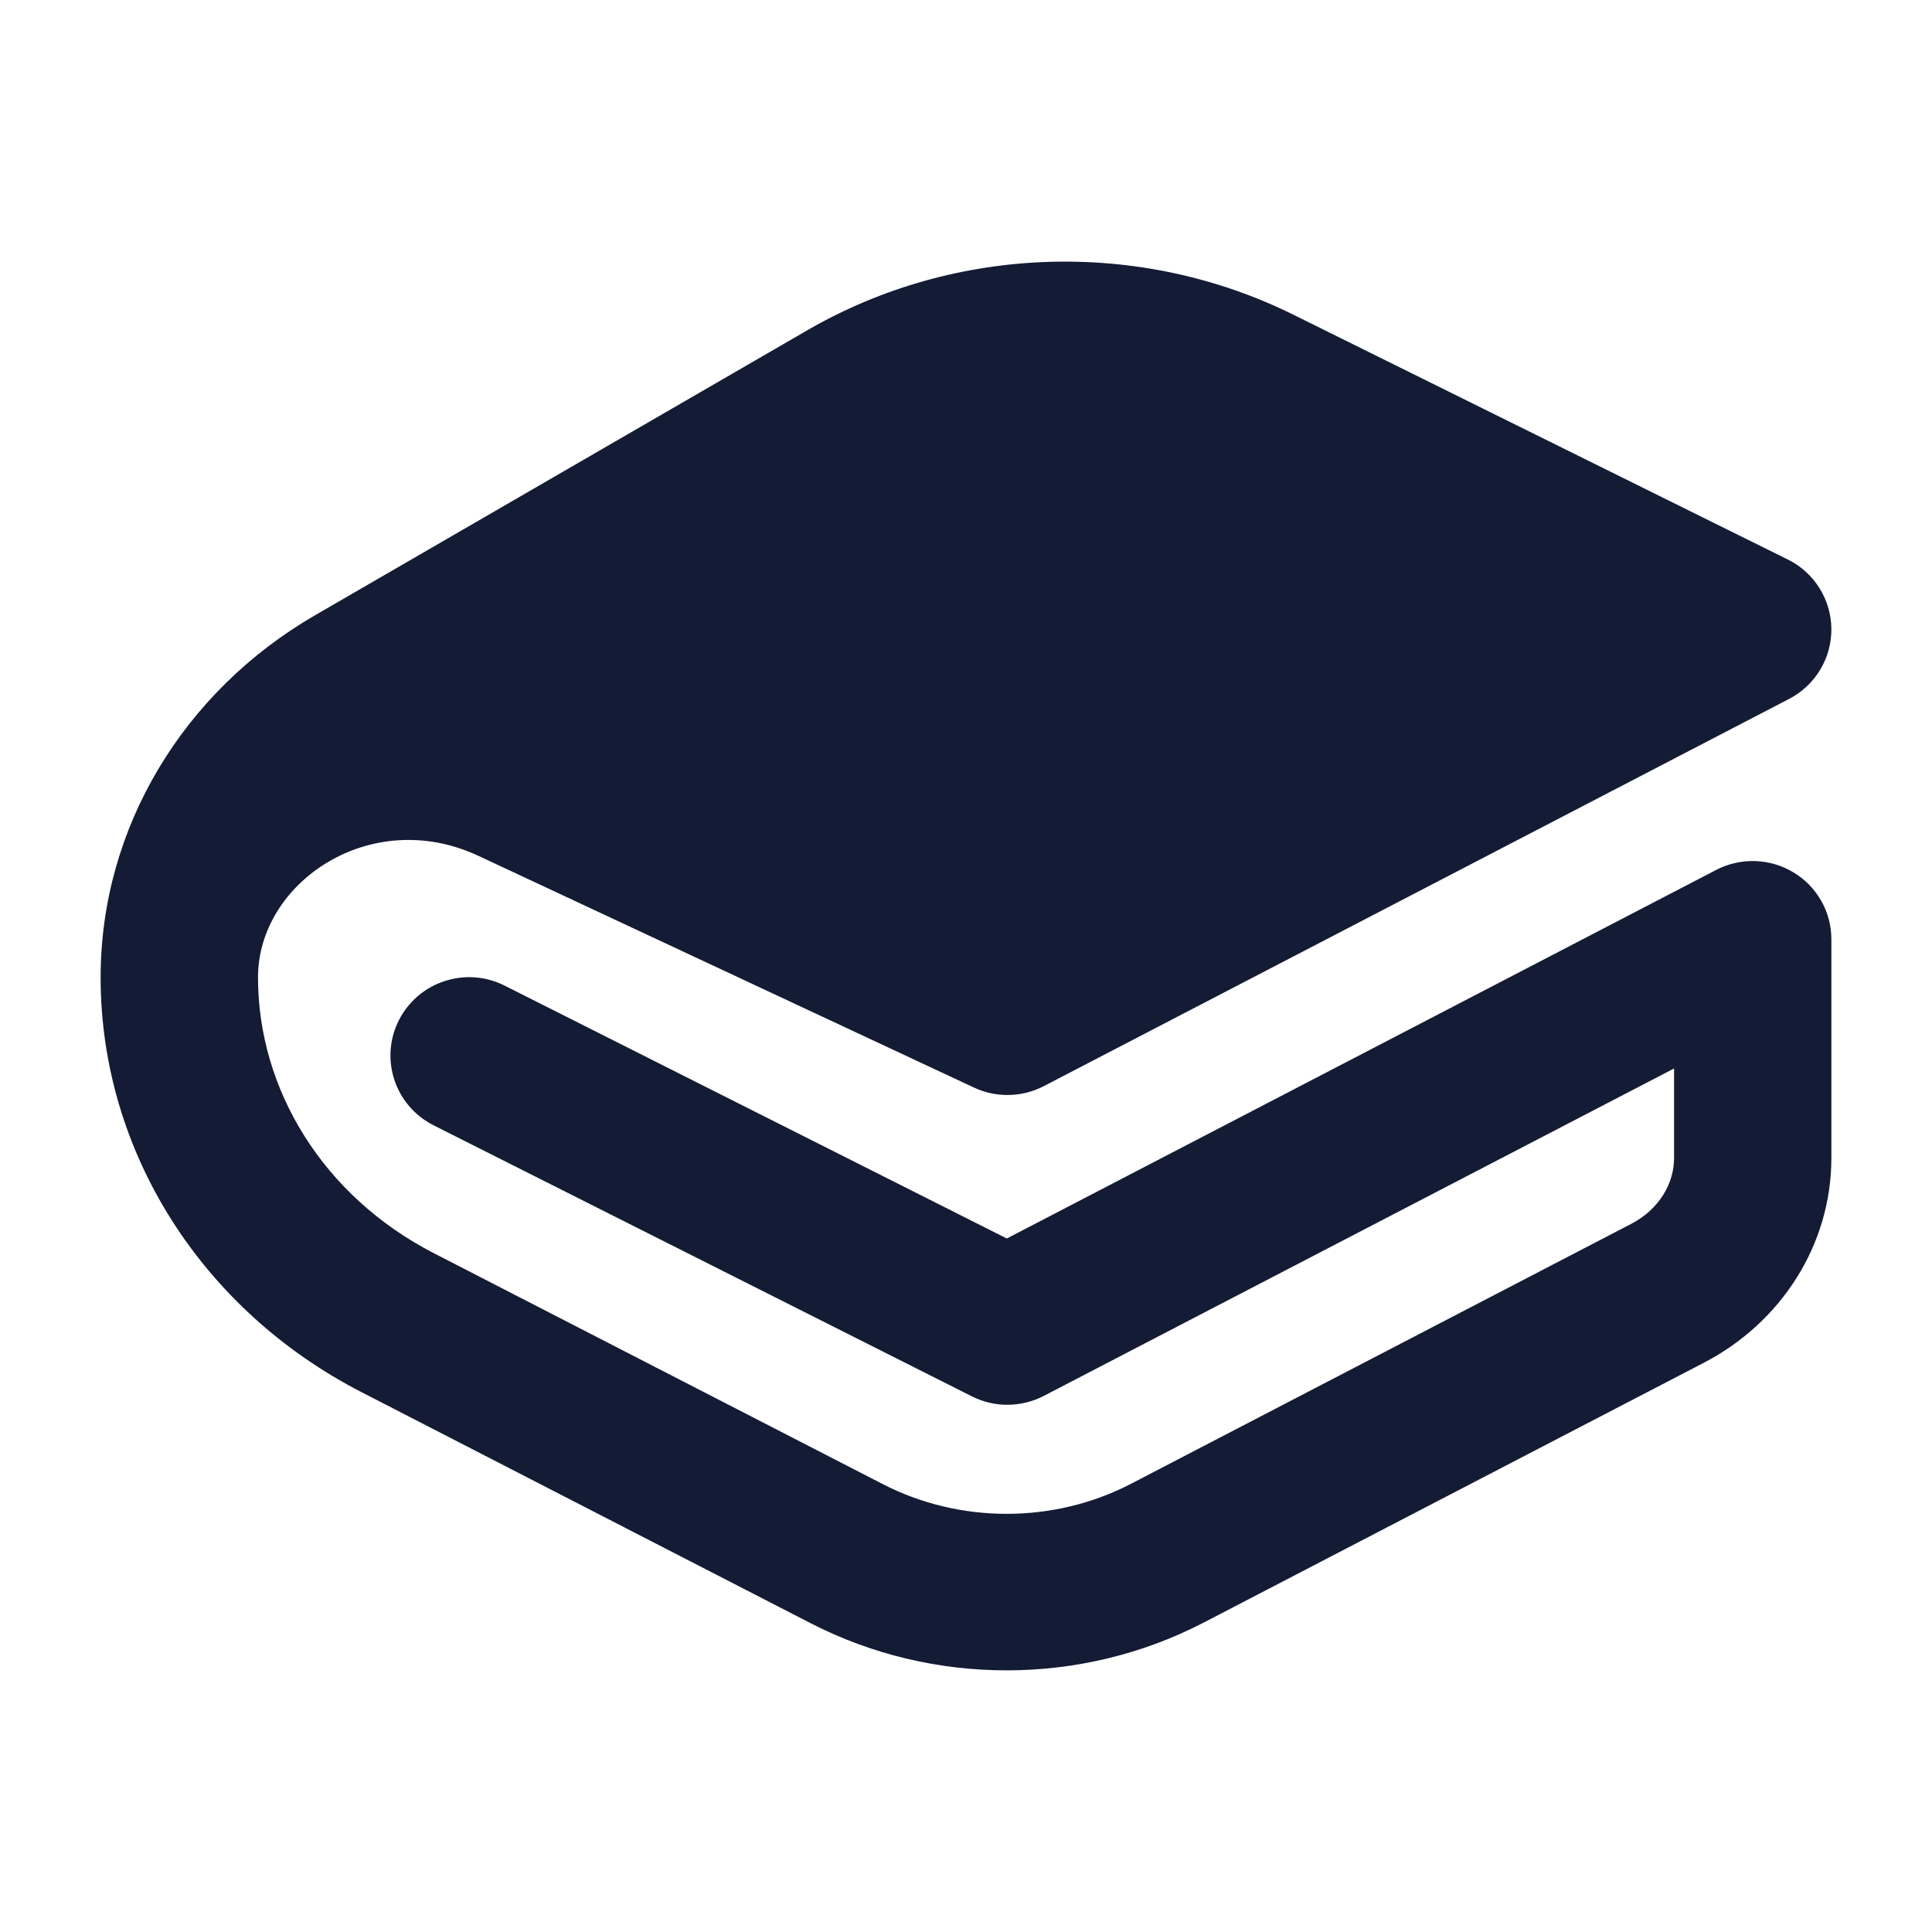 <svg width="24" height="24" viewBox="0 0 24 24" fill="none" xmlns="http://www.w3.org/2000/svg">
<path d="M10.03 4.102C11.868 3.038 14.163 2.966 16.07 3.911L22.208 6.95C22.537 7.112 22.746 7.445 22.75 7.811C22.753 8.176 22.551 8.513 22.225 8.682L12.967 13.492C12.696 13.633 12.375 13.639 12.099 13.51L5.944 10.632C4.606 10.006 3.205 10.962 3.205 12.141C3.205 13.541 4.02 14.863 5.388 15.567L10.97 18.438C11.928 18.93 13.095 18.928 14.05 18.432L20.262 15.204C20.613 15.022 20.796 14.699 20.796 14.384V13.273L12.967 17.34C12.687 17.485 12.354 17.488 12.073 17.346L5.386 13.979C4.905 13.736 4.712 13.151 4.956 12.672C5.2 12.193 5.788 12.001 6.269 12.244L12.507 15.385L21.32 10.806C21.623 10.649 21.987 10.661 22.279 10.837C22.572 11.013 22.75 11.328 22.75 11.668V14.384C22.75 15.467 22.123 16.431 21.167 16.928L14.955 20.155C13.435 20.945 11.595 20.948 10.072 20.165L4.491 17.294C2.513 16.277 1.25 14.312 1.25 12.141C1.25 10.285 2.276 8.591 3.915 7.642L10.03 4.102Z" fill="#141B34"/>
</svg>
